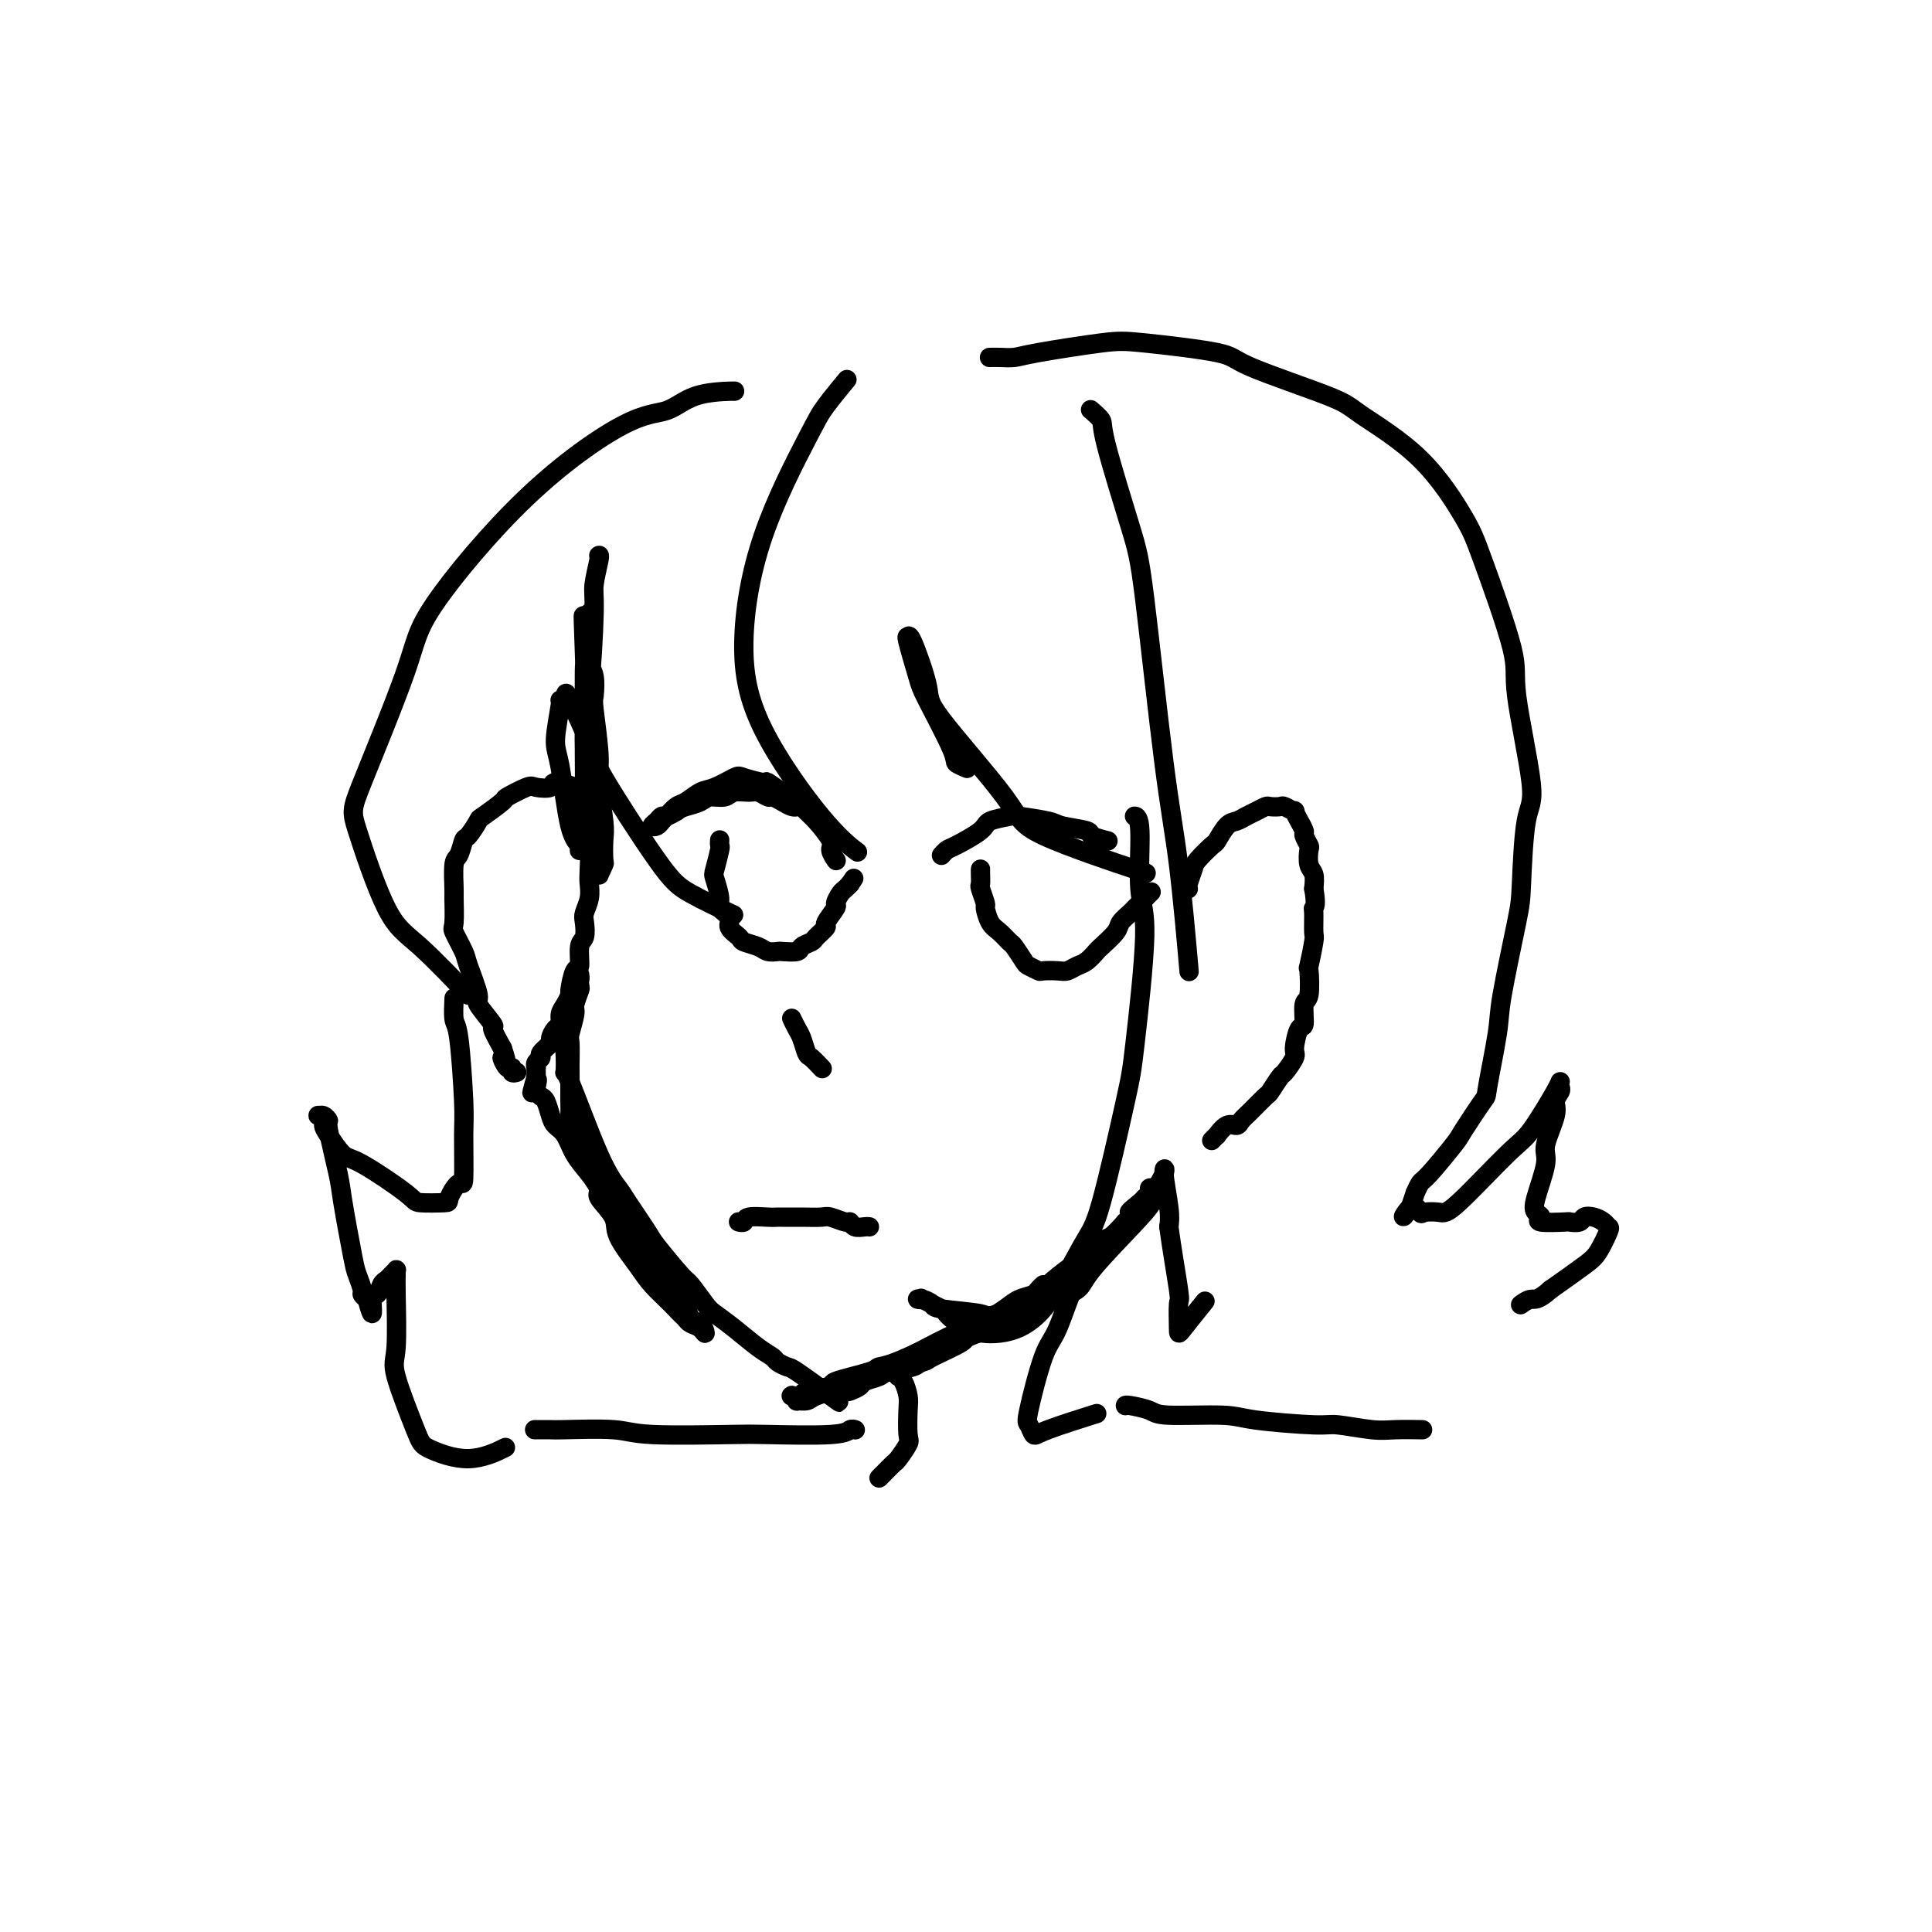 <svg viewBox='0 0 400 400' version='1.1' xmlns='http://www.w3.org/2000/svg' xmlns:xlink='http://www.w3.org/1999/xlink'><g fill='none' stroke='#000000' stroke-width='4' stroke-linecap='round' stroke-linejoin='round'><path d='M124,115c0.009,-0.006 0.017,-0.011 0,0c-0.017,0.011 -0.060,0.039 0,0c0.060,-0.039 0.222,-0.146 0,1c-0.222,1.146 -0.827,3.546 -1,5c-0.173,1.454 0.086,1.962 0,6c-0.086,4.038 -0.517,11.607 -1,16c-0.483,4.393 -1.019,5.609 -1,10c0.019,4.391 0.594,11.956 1,16c0.406,4.044 0.644,4.568 1,6c0.356,1.432 0.831,3.774 1,5c0.169,1.226 0.031,1.337 0,1c-0.031,-0.337 0.044,-1.123 0,-1c-0.044,0.123 -0.207,1.153 0,1c0.207,-0.153 0.783,-1.489 1,-2c0.217,-0.511 0.073,-0.196 0,-1c-0.073,-0.804 -0.076,-2.727 0,-4c0.076,-1.273 0.230,-1.897 0,-4c-0.230,-2.103 -0.845,-5.687 -1,-8c-0.155,-2.313 0.151,-3.356 0,-6c-0.151,-2.644 -0.758,-6.890 -1,-9c-0.242,-2.110 -0.117,-2.083 0,-3c0.117,-0.917 0.228,-2.778 0,-4c-0.228,-1.222 -0.793,-1.806 -1,-3c-0.207,-1.194 -0.056,-2.999 0,-4c0.056,-1.001 0.016,-1.198 0,-2c-0.016,-0.802 -0.008,-2.208 0,-3c0.008,-0.792 0.016,-0.969 0,-1c-0.016,-0.031 -0.056,0.084 0,0c0.056,-0.084 0.207,-0.369 0,0c-0.207,0.369 -0.774,1.391 -1,2c-0.226,0.609 -0.113,0.804 0,1'/><path d='M121,130c-0.464,-6.684 -0.124,1.607 0,5c0.124,3.393 0.032,1.889 0,4c-0.032,2.111 -0.005,7.836 0,11c0.005,3.164 -0.013,3.768 0,6c0.013,2.232 0.056,6.092 0,8c-0.056,1.908 -0.210,1.865 0,3c0.210,1.135 0.785,3.449 1,6c0.215,2.551 0.072,5.340 0,7c-0.072,1.660 -0.071,2.192 0,3c0.071,0.808 0.211,1.890 0,3c-0.211,1.110 -0.774,2.246 -1,3c-0.226,0.754 -0.116,1.126 0,2c0.116,0.874 0.237,2.249 0,3c-0.237,0.751 -0.833,0.879 -1,2c-0.167,1.121 0.096,3.235 0,4c-0.096,0.765 -0.552,0.183 -1,1c-0.448,0.817 -0.890,3.035 -1,4c-0.110,0.965 0.112,0.677 0,1c-0.112,0.323 -0.556,1.256 -1,2c-0.444,0.744 -0.887,1.297 -1,2c-0.113,0.703 0.106,1.554 0,2c-0.106,0.446 -0.535,0.487 -1,1c-0.465,0.513 -0.966,1.499 -1,2c-0.034,0.501 0.397,0.516 0,1c-0.397,0.484 -1.623,1.435 -2,2c-0.377,0.565 0.095,0.743 0,1c-0.095,0.257 -0.758,0.594 -1,1c-0.242,0.406 -0.065,0.882 0,1c0.065,0.118 0.017,-0.122 0,0c-0.017,0.122 -0.005,0.606 0,1c0.005,0.394 0.002,0.697 0,1'/><path d='M111,223c-1.705,5.902 -0.468,2.157 0,1c0.468,-1.157 0.167,0.274 0,1c-0.167,0.726 -0.200,0.747 0,1c0.200,0.253 0.634,0.738 1,1c0.366,0.262 0.663,0.303 1,1c0.337,0.697 0.713,2.052 1,3c0.287,0.948 0.486,1.489 1,2c0.514,0.511 1.344,0.993 2,2c0.656,1.007 1.140,2.539 2,4c0.860,1.461 2.098,2.850 3,4c0.902,1.150 1.468,2.060 2,3c0.532,0.940 1.030,1.908 2,3c0.970,1.092 2.413,2.307 3,3c0.587,0.693 0.317,0.865 1,2c0.683,1.135 2.319,3.233 3,4c0.681,0.767 0.406,0.203 1,1c0.594,0.797 2.056,2.957 3,4c0.944,1.043 1.370,0.971 2,2c0.630,1.029 1.466,3.160 2,4c0.534,0.840 0.768,0.390 1,1c0.232,0.610 0.462,2.280 1,3c0.538,0.720 1.385,0.491 2,1c0.615,0.509 1.000,1.755 1,2c-0.000,0.245 -0.385,-0.511 -1,-1c-0.615,-0.489 -1.462,-0.711 -2,-1c-0.538,-0.289 -0.769,-0.644 -1,-1'/><path d='M142,273c-1.087,-0.943 -1.805,-1.801 -3,-3c-1.195,-1.199 -2.868,-2.738 -4,-4c-1.132,-1.262 -1.723,-2.247 -3,-4c-1.277,-1.753 -3.239,-4.273 -4,-6c-0.761,-1.727 -0.322,-2.661 -1,-4c-0.678,-1.339 -2.473,-3.084 -3,-4c-0.527,-0.916 0.214,-1.004 0,-2c-0.214,-0.996 -1.382,-2.901 -2,-4c-0.618,-1.099 -0.686,-1.393 -1,-2c-0.314,-0.607 -0.872,-1.529 -1,-2c-0.128,-0.471 0.176,-0.491 0,-1c-0.176,-0.509 -0.832,-1.506 -1,-2c-0.168,-0.494 0.151,-0.486 0,-1c-0.151,-0.514 -0.773,-1.549 -1,-2c-0.227,-0.451 -0.061,-0.317 0,-1c0.061,-0.683 0.017,-2.183 0,-3c-0.017,-0.817 -0.006,-0.951 0,-2c0.006,-1.049 0.006,-3.013 0,-4c-0.006,-0.987 -0.017,-0.997 0,-2c0.017,-1.003 0.061,-2.997 0,-4c-0.061,-1.003 -0.227,-1.013 0,-2c0.227,-0.987 0.845,-2.952 1,-4c0.155,-1.048 -0.155,-1.181 0,-2c0.155,-0.819 0.773,-2.325 1,-3c0.227,-0.675 0.061,-0.519 0,-1c-0.061,-0.481 -0.019,-1.598 0,-2c0.019,-0.402 0.015,-0.087 0,0c-0.015,0.087 -0.043,-0.053 0,0c0.043,0.053 0.155,0.301 0,1c-0.155,0.699 -0.578,1.850 -1,3'/><path d='M119,206c-0.090,0.679 0.186,0.377 0,1c-0.186,0.623 -0.834,2.169 -1,3c-0.166,0.831 0.150,0.945 0,2c-0.150,1.055 -0.768,3.051 -1,4c-0.232,0.949 -0.080,0.853 0,2c0.080,1.147 0.088,3.539 0,4c-0.088,0.461 -0.272,-1.008 1,2c1.272,3.008 4.000,10.492 6,15c2.000,4.508 3.271,6.038 4,7c0.729,0.962 0.914,1.354 2,3c1.086,1.646 3.072,4.546 4,6c0.928,1.454 0.800,1.463 2,3c1.200,1.537 3.730,4.602 5,6c1.270,1.398 1.281,1.130 2,2c0.719,0.870 2.147,2.877 3,4c0.853,1.123 1.130,1.361 2,2c0.870,0.639 2.331,1.677 4,3c1.669,1.323 3.546,2.929 5,4c1.454,1.071 2.486,1.607 3,2c0.514,0.393 0.509,0.641 1,1c0.491,0.359 1.478,0.827 2,1c0.522,0.173 0.578,0.049 2,1c1.422,0.951 4.211,2.975 7,5'/><path d='M172,289c3.644,2.614 0.754,0.649 0,0c-0.754,-0.649 0.628,0.019 1,0c0.372,-0.019 -0.267,-0.726 0,-1c0.267,-0.274 1.441,-0.115 2,0c0.559,0.115 0.503,0.185 1,0c0.497,-0.185 1.548,-0.627 2,-1c0.452,-0.373 0.304,-0.678 1,-1c0.696,-0.322 2.236,-0.660 3,-1c0.764,-0.340 0.750,-0.682 2,-1c1.250,-0.318 3.762,-0.612 5,-1c1.238,-0.388 1.203,-0.871 3,-2c1.797,-1.129 5.426,-2.904 8,-4c2.574,-1.096 4.094,-1.512 5,-2c0.906,-0.488 1.198,-1.047 2,-2c0.802,-0.953 2.115,-2.298 3,-3c0.885,-0.702 1.344,-0.759 2,-1c0.656,-0.241 1.509,-0.664 2,-1c0.491,-0.336 0.620,-0.585 1,-1c0.380,-0.415 1.013,-0.996 1,-1c-0.013,-0.004 -0.670,0.569 -1,1c-0.330,0.431 -0.332,0.719 -1,1c-0.668,0.281 -2.002,0.556 -3,1c-0.998,0.444 -1.659,1.057 -3,2c-1.341,0.943 -3.361,2.215 -5,3c-1.639,0.785 -2.897,1.081 -5,2c-2.103,0.919 -5.052,2.459 -8,4'/><path d='M190,280c-5.828,2.814 -7.398,2.848 -8,3c-0.602,0.152 -0.236,0.423 -2,1c-1.764,0.577 -5.657,1.461 -7,2c-1.343,0.539 -0.135,0.733 -1,1c-0.865,0.267 -3.802,0.606 -5,1c-1.198,0.394 -0.656,0.841 -1,1c-0.344,0.159 -1.572,0.028 -2,0c-0.428,-0.028 -0.056,0.046 0,0c0.056,-0.046 -0.206,-0.211 0,0c0.206,0.211 0.879,0.798 1,1c0.121,0.202 -0.309,0.019 0,0c0.309,-0.019 1.358,0.128 2,0c0.642,-0.128 0.876,-0.530 2,-1c1.124,-0.470 3.136,-1.009 4,-1c0.864,0.009 0.579,0.565 2,0c1.421,-0.565 4.547,-2.253 6,-3c1.453,-0.747 1.234,-0.554 3,-1c1.766,-0.446 5.518,-1.532 7,-2c1.482,-0.468 0.693,-0.319 2,-1c1.307,-0.681 4.708,-2.193 6,-3c1.292,-0.807 0.475,-0.910 2,-2c1.525,-1.090 5.392,-3.168 7,-4c1.608,-0.832 0.958,-0.420 2,-1c1.042,-0.580 3.778,-2.152 5,-3c1.222,-0.848 0.932,-0.971 2,-2c1.068,-1.029 3.496,-2.964 5,-4c1.504,-1.036 2.083,-1.175 3,-2c0.917,-0.825 2.170,-2.338 3,-3c0.830,-0.662 1.237,-0.475 2,-1c0.763,-0.525 1.881,-1.763 3,-3'/><path d='M233,253c5.377,-4.212 1.818,-2.243 1,-2c-0.818,0.243 1.104,-1.241 2,-2c0.896,-0.759 0.766,-0.792 1,-1c0.234,-0.208 0.834,-0.592 1,-1c0.166,-0.408 -0.100,-0.841 0,-1c0.100,-0.159 0.565,-0.043 1,0c0.435,0.043 0.838,0.012 1,0c0.162,-0.012 0.081,-0.006 0,0'/><path d='M246,184c0.000,0.000 0.000,0.000 0,0c-0.000,-0.000 -0.000,-0.000 0,0c0.000,0.000 0.000,0.000 0,0c-0.000,-0.000 -0.001,-0.001 0,0c0.001,0.001 0.004,0.004 0,0c-0.004,-0.004 -0.014,-0.016 0,0c0.014,0.016 0.053,0.060 0,0c-0.053,-0.060 -0.198,-0.223 0,-1c0.198,-0.777 0.738,-2.166 1,-3c0.262,-0.834 0.244,-1.112 1,-2c0.756,-0.888 2.286,-2.384 3,-3c0.714,-0.616 0.614,-0.350 1,-1c0.386,-0.650 1.259,-2.216 2,-3c0.741,-0.784 1.349,-0.784 2,-1c0.651,-0.216 1.344,-0.646 2,-1c0.656,-0.354 1.274,-0.632 2,-1c0.726,-0.368 1.561,-0.826 2,-1c0.439,-0.174 0.481,-0.063 1,0c0.519,0.063 1.516,0.077 2,0c0.484,-0.077 0.454,-0.247 1,0c0.546,0.247 1.667,0.910 2,1c0.333,0.090 -0.122,-0.395 0,0c0.122,0.395 0.821,1.668 1,2c0.179,0.332 -0.162,-0.278 0,0c0.162,0.278 0.827,1.443 1,2c0.173,0.557 -0.146,0.504 0,1c0.146,0.496 0.757,1.539 1,2c0.243,0.461 0.117,0.340 0,1c-0.117,0.660 -0.224,2.101 0,3c0.224,0.899 0.778,1.257 1,2c0.222,0.743 0.111,1.872 0,3'/><path d='M272,184c0.618,3.383 0.162,3.840 0,4c-0.162,0.160 -0.030,0.024 0,1c0.030,0.976 -0.044,3.064 0,4c0.044,0.936 0.204,0.720 0,2c-0.204,1.280 -0.772,4.057 -1,5c-0.228,0.943 -0.116,0.053 0,1c0.116,0.947 0.237,3.732 0,5c-0.237,1.268 -0.832,1.020 -1,2c-0.168,0.980 0.092,3.188 0,4c-0.092,0.812 -0.534,0.229 -1,1c-0.466,0.771 -0.955,2.897 -1,4c-0.045,1.103 0.355,1.183 0,2c-0.355,0.817 -1.463,2.372 -2,3c-0.537,0.628 -0.501,0.329 -1,1c-0.499,0.671 -1.534,2.314 -2,3c-0.466,0.686 -0.365,0.416 -1,1c-0.635,0.584 -2.006,2.021 -3,3c-0.994,0.979 -1.610,1.501 -2,2c-0.390,0.499 -0.553,0.975 -1,1c-0.447,0.025 -1.178,-0.399 -2,0c-0.822,0.399 -1.736,1.622 -2,2c-0.264,0.378 0.121,-0.091 0,0c-0.121,0.091 -0.749,0.740 -1,1c-0.251,0.260 -0.126,0.130 0,0'/><path d='M122,165c-0.000,-0.000 -0.001,-0.000 0,0c0.001,0.000 0.002,0.001 0,0c-0.002,-0.001 -0.008,-0.003 0,0c0.008,0.003 0.031,0.012 0,0c-0.031,-0.012 -0.114,-0.047 0,0c0.114,0.047 0.426,0.174 0,0c-0.426,-0.174 -1.589,-0.649 -2,-1c-0.411,-0.351 -0.071,-0.579 -1,-1c-0.929,-0.421 -3.125,-1.034 -4,-1c-0.875,0.034 -0.427,0.714 -1,1c-0.573,0.286 -2.168,0.179 -3,0c-0.832,-0.179 -0.901,-0.429 -2,0c-1.099,0.429 -3.230,1.538 -4,2c-0.770,0.462 -0.181,0.279 -1,1c-0.819,0.721 -3.045,2.347 -4,3c-0.955,0.653 -0.638,0.331 -1,1c-0.362,0.669 -1.403,2.327 -2,3c-0.597,0.673 -0.748,0.361 -1,1c-0.252,0.639 -0.603,2.227 -1,3c-0.397,0.773 -0.840,0.729 -1,2c-0.160,1.271 -0.036,3.857 0,5c0.036,1.143 -0.017,0.844 0,2c0.017,1.156 0.104,3.767 0,5c-0.104,1.233 -0.399,1.087 0,2c0.399,0.913 1.492,2.887 2,4c0.508,1.113 0.432,1.367 1,3c0.568,1.633 1.779,4.645 2,6c0.221,1.355 -0.549,1.054 0,2c0.549,0.946 2.417,3.139 3,4c0.583,0.861 -0.119,0.389 0,1c0.119,0.611 1.060,2.306 2,4'/><path d='M104,217c1.504,4.349 0.263,2.223 0,2c-0.263,-0.223 0.452,1.457 1,2c0.548,0.543 0.930,-0.050 1,0c0.070,0.050 -0.174,0.744 0,1c0.174,0.256 0.764,0.073 1,0c0.236,-0.073 0.118,-0.037 0,0'/><path d='M173,178c-0.000,-0.000 -0.000,-0.001 0,0c0.000,0.001 0.001,0.002 0,0c-0.001,-0.002 -0.005,-0.007 0,0c0.005,0.007 0.018,0.026 0,0c-0.018,-0.026 -0.067,-0.098 0,0c0.067,0.098 0.252,0.365 0,0c-0.252,-0.365 -0.939,-1.363 -1,-2c-0.061,-0.637 0.505,-0.915 0,-2c-0.505,-1.085 -2.080,-2.978 -3,-4c-0.920,-1.022 -1.185,-1.173 -2,-2c-0.815,-0.827 -2.180,-2.330 -3,-3c-0.820,-0.670 -1.096,-0.507 -2,-1c-0.904,-0.493 -2.437,-1.642 -3,-2c-0.563,-0.358 -0.156,0.074 -1,0c-0.844,-0.074 -2.940,-0.654 -4,-1c-1.060,-0.346 -1.085,-0.459 -2,0c-0.915,0.459 -2.721,1.489 -4,2c-1.279,0.511 -2.030,0.504 -3,1c-0.970,0.496 -2.157,1.495 -3,2c-0.843,0.505 -1.341,0.514 -2,1c-0.659,0.486 -1.480,1.448 -2,2c-0.520,0.552 -0.739,0.694 -1,1c-0.261,0.306 -0.565,0.776 -1,1c-0.435,0.224 -1.000,0.201 -1,0c0.000,-0.201 0.567,-0.580 1,-1c0.433,-0.420 0.732,-0.882 1,-1c0.268,-0.118 0.505,0.109 1,0c0.495,-0.109 1.247,-0.555 2,-1'/><path d='M140,168c0.911,-0.647 1.187,-0.766 2,-1c0.813,-0.234 2.161,-0.584 3,-1c0.839,-0.416 1.169,-0.897 2,-1c0.831,-0.103 2.163,0.173 3,0c0.837,-0.173 1.179,-0.793 2,-1c0.821,-0.207 2.121,-0.000 3,0c0.879,0.000 1.338,-0.206 2,0c0.662,0.206 1.526,0.826 2,1c0.474,0.174 0.558,-0.097 1,0c0.442,0.097 1.242,0.562 2,1c0.758,0.438 1.473,0.849 2,1c0.527,0.151 0.865,0.043 1,0c0.135,-0.043 0.068,-0.022 0,0'/><path d='M149,174c-0.000,0.000 -0.000,0.000 0,0c0.000,-0.000 0.000,-0.001 0,0c-0.000,0.001 -0.000,0.004 0,0c0.000,-0.004 0.001,-0.015 0,0c-0.001,0.015 -0.004,0.057 0,0c0.004,-0.057 0.014,-0.211 0,0c-0.014,0.211 -0.052,0.788 0,1c0.052,0.212 0.194,0.059 0,1c-0.194,0.941 -0.723,2.976 -1,4c-0.277,1.024 -0.300,1.037 0,2c0.300,0.963 0.925,2.878 1,4c0.075,1.122 -0.399,1.452 0,2c0.399,0.548 1.672,1.312 2,2c0.328,0.688 -0.289,1.298 0,2c0.289,0.702 1.482,1.495 2,2c0.518,0.505 0.360,0.724 1,1c0.640,0.276 2.077,0.611 3,1c0.923,0.389 1.331,0.833 2,1c0.669,0.167 1.598,0.055 2,0c0.402,-0.055 0.277,-0.055 1,0c0.723,0.055 2.293,0.165 3,0c0.707,-0.165 0.552,-0.605 1,-1c0.448,-0.395 1.501,-0.743 2,-1c0.499,-0.257 0.444,-0.421 1,-1c0.556,-0.579 1.721,-1.573 2,-2c0.279,-0.427 -0.329,-0.285 0,-1c0.329,-0.715 1.594,-2.285 2,-3c0.406,-0.715 -0.046,-0.573 0,-1c0.046,-0.427 0.589,-1.423 1,-2c0.411,-0.577 0.689,-0.736 1,-1c0.311,-0.264 0.656,-0.632 1,-1'/><path d='M176,183c1.333,-2.000 0.667,-1.000 0,0'/><path d='M195,177c0.000,-0.000 0.000,-0.000 0,0c-0.000,0.000 -0.000,0.000 0,0c0.000,-0.000 0.000,-0.000 0,0c-0.000,0.000 -0.001,0.001 0,0c0.001,-0.001 0.003,-0.004 0,0c-0.003,0.004 -0.012,0.014 0,0c0.012,-0.014 0.046,-0.052 0,0c-0.046,0.052 -0.170,0.193 0,0c0.170,-0.193 0.635,-0.721 1,-1c0.365,-0.279 0.632,-0.310 2,-1c1.368,-0.690 3.838,-2.038 5,-3c1.162,-0.962 1.018,-1.537 2,-2c0.982,-0.463 3.091,-0.815 4,-1c0.909,-0.185 0.619,-0.205 2,0c1.381,0.205 4.434,0.633 6,1c1.566,0.367 1.646,0.673 3,1c1.354,0.327 3.981,0.675 5,1c1.019,0.325 0.428,0.626 1,1c0.572,0.374 2.306,0.821 3,1c0.694,0.179 0.347,0.089 0,0'/><path d='M203,180c0.000,-0.000 0.000,-0.000 0,0c-0.000,0.000 -0.000,0.000 0,0c0.000,-0.000 0.000,-0.001 0,0c-0.000,0.001 -0.000,0.002 0,0c0.000,-0.002 0.000,-0.007 0,0c-0.000,0.007 -0.001,0.027 0,0c0.001,-0.027 0.004,-0.101 0,0c-0.004,0.101 -0.016,0.378 0,1c0.016,0.622 0.059,1.588 0,2c-0.059,0.412 -0.220,0.270 0,1c0.220,0.730 0.823,2.332 1,3c0.177,0.668 -0.070,0.400 0,1c0.070,0.600 0.457,2.066 1,3c0.543,0.934 1.244,1.335 2,2c0.756,0.665 1.569,1.593 2,2c0.431,0.407 0.481,0.291 1,1c0.519,0.709 1.508,2.242 2,3c0.492,0.758 0.488,0.740 1,1c0.512,0.260 1.541,0.798 2,1c0.459,0.202 0.349,0.066 1,0c0.651,-0.066 2.062,-0.063 3,0c0.938,0.063 1.401,0.188 2,0c0.599,-0.188 1.334,-0.687 2,-1c0.666,-0.313 1.262,-0.440 2,-1c0.738,-0.560 1.616,-1.555 2,-2c0.384,-0.445 0.273,-0.342 1,-1c0.727,-0.658 2.291,-2.077 3,-3c0.709,-0.923 0.561,-1.351 1,-2c0.439,-0.649 1.464,-1.521 2,-2c0.536,-0.479 0.582,-0.565 1,-1c0.418,-0.435 1.209,-1.217 2,-2'/><path d='M237,186c2.333,-2.333 1.167,-1.167 0,0'/><path d='M164,211c0.000,0.000 0.000,0.001 0,0c-0.000,-0.001 -0.001,-0.002 0,0c0.001,0.002 0.003,0.007 0,0c-0.003,-0.007 -0.012,-0.025 0,0c0.012,0.025 0.045,0.095 0,0c-0.045,-0.095 -0.168,-0.353 0,0c0.168,0.353 0.627,1.317 1,2c0.373,0.683 0.661,1.083 1,2c0.339,0.917 0.730,2.349 1,3c0.270,0.651 0.419,0.521 1,1c0.581,0.479 1.595,1.565 2,2c0.405,0.435 0.203,0.217 0,0'/><path d='M153,253c-0.000,-0.000 -0.000,-0.000 0,0c0.000,0.000 0.000,0.000 0,0c-0.000,-0.000 -0.001,-0.000 0,0c0.001,0.000 0.004,0.001 0,0c-0.004,-0.001 -0.015,-0.004 0,0c0.015,0.004 0.056,0.015 0,0c-0.056,-0.015 -0.207,-0.057 0,0c0.207,0.057 0.774,0.211 1,0c0.226,-0.211 0.110,-0.789 1,-1c0.890,-0.211 2.784,-0.056 4,0c1.216,0.056 1.752,0.014 2,0c0.248,-0.014 0.206,0.000 1,0c0.794,-0.000 2.422,-0.015 4,0c1.578,0.015 3.104,0.060 4,0c0.896,-0.060 1.161,-0.226 2,0c0.839,0.226 2.253,0.845 3,1c0.747,0.155 0.827,-0.155 1,0c0.173,0.155 0.439,0.773 1,1c0.561,0.227 1.419,0.061 2,0c0.581,-0.061 0.887,-0.016 1,0c0.113,0.016 0.032,0.005 0,0c-0.032,-0.005 -0.016,-0.002 0,0'/><path d='M175,79c0.028,-0.034 0.057,-0.068 0,0c-0.057,0.068 -0.199,0.239 0,0c0.199,-0.239 0.738,-0.889 0,0c-0.738,0.889 -2.753,3.318 -4,5c-1.247,1.682 -1.725,2.616 -4,7c-2.275,4.384 -6.346,12.219 -9,20c-2.654,7.781 -3.891,15.508 -4,22c-0.109,6.492 0.909,11.751 4,18c3.091,6.249 8.255,13.490 12,18c3.745,4.510 6.070,6.289 7,7c0.930,0.711 0.465,0.356 0,0'/><path d='M200,159c-0.063,-0.026 -0.125,-0.052 0,0c0.125,0.052 0.438,0.181 0,0c-0.438,-0.181 -1.628,-0.673 -2,-1c-0.372,-0.327 0.072,-0.490 -1,-3c-1.072,-2.510 -3.660,-7.366 -5,-10c-1.340,-2.634 -1.431,-3.044 -2,-5c-0.569,-1.956 -1.616,-5.457 -2,-7c-0.384,-1.543 -0.105,-1.129 0,-1c0.105,0.129 0.038,-0.028 0,0c-0.038,0.028 -0.045,0.240 0,0c0.045,-0.240 0.142,-0.932 1,1c0.858,1.932 2.479,6.487 3,9c0.521,2.513 -0.056,2.983 3,7c3.056,4.017 9.747,11.582 13,16c3.253,4.418 3.068,5.689 8,8c4.932,2.311 14.981,5.660 19,7c4.019,1.340 2.010,0.670 0,0'/><path d='M152,81c0.016,-0.002 0.033,-0.004 0,0c-0.033,0.004 -0.115,0.013 0,0c0.115,-0.013 0.426,-0.048 -1,0c-1.426,0.048 -4.589,0.177 -7,1c-2.411,0.823 -4.071,2.338 -6,3c-1.929,0.662 -4.128,0.471 -9,3c-4.872,2.529 -12.417,7.778 -20,15c-7.583,7.222 -15.205,16.417 -19,22c-3.795,5.583 -3.763,7.555 -6,14c-2.237,6.445 -6.741,17.364 -9,23c-2.259,5.636 -2.271,5.988 -1,10c1.271,4.012 3.825,11.684 6,16c2.175,4.316 3.970,5.277 7,8c3.030,2.723 7.294,7.206 9,9c1.706,1.794 0.853,0.897 0,0'/><path d='M120,176c0.013,-0.022 0.025,-0.043 0,0c-0.025,0.043 -0.089,0.151 0,0c0.089,-0.151 0.329,-0.560 0,-1c-0.329,-0.440 -1.228,-0.912 -2,-4c-0.772,-3.088 -1.419,-8.791 -2,-12c-0.581,-3.209 -1.098,-3.922 -1,-6c0.098,-2.078 0.812,-5.521 1,-7c0.188,-1.479 -0.148,-0.996 0,-1c0.148,-0.004 0.780,-0.497 1,-1c0.220,-0.503 0.028,-1.017 1,1c0.972,2.017 3.110,6.566 4,9c0.890,2.434 0.534,2.754 3,7c2.466,4.246 7.754,12.416 11,17c3.246,4.584 4.451,5.580 7,7c2.549,1.420 6.443,3.263 8,4c1.557,0.737 0.779,0.369 0,0'/><path d='M226,85c0.062,0.053 0.124,0.106 0,0c-0.124,-0.106 -0.436,-0.371 0,0c0.436,0.371 1.618,1.377 2,2c0.382,0.623 -0.036,0.861 1,5c1.036,4.139 3.525,12.177 5,17c1.475,4.823 1.937,6.430 3,15c1.063,8.570 2.728,24.101 4,34c1.272,9.899 2.150,14.165 3,21c0.850,6.835 1.671,16.239 2,20c0.329,3.761 0.164,1.881 0,0'/><path d='M235,169c0.034,0.003 0.067,0.007 0,0c-0.067,-0.007 -0.235,-0.024 0,0c0.235,0.024 0.873,0.090 1,3c0.127,2.910 -0.255,8.663 0,12c0.255,3.337 1.149,4.256 1,10c-0.149,5.744 -1.341,16.311 -2,22c-0.659,5.689 -0.785,6.499 -2,12c-1.215,5.501 -3.517,15.694 -5,21c-1.483,5.306 -2.146,5.726 -4,9c-1.854,3.274 -4.899,9.401 -8,13c-3.101,3.599 -6.258,4.670 -9,5c-2.742,0.330 -5.070,-0.080 -7,-1c-1.930,-0.920 -3.464,-2.352 -4,-3c-0.536,-0.648 -0.075,-0.514 -1,-1c-0.925,-0.486 -3.235,-1.591 -4,-2c-0.765,-0.409 0.015,-0.121 0,0c-0.015,0.121 -0.826,0.074 -1,0c-0.174,-0.074 0.287,-0.174 1,0c0.713,0.174 1.678,0.622 2,1c0.322,0.378 0.002,0.686 2,1c1.998,0.314 6.312,0.634 8,1c1.688,0.366 0.748,0.777 4,0c3.252,-0.777 10.697,-2.744 14,-4c3.303,-1.256 2.464,-1.803 5,-5c2.536,-3.197 8.449,-9.044 11,-12c2.551,-2.956 1.742,-3.021 2,-4c0.258,-0.979 1.585,-2.871 2,-4c0.415,-1.129 -0.080,-1.496 0,0c0.080,1.496 0.737,4.856 1,7c0.263,2.144 0.131,3.072 0,4'/><path d='M242,254c0.608,4.540 1.628,10.389 2,13c0.372,2.611 0.097,1.984 0,3c-0.097,1.016 -0.016,3.674 0,5c0.016,1.326 -0.034,1.318 1,0c1.034,-1.318 3.153,-3.948 4,-5c0.847,-1.052 0.424,-0.526 0,0'/><path d='M205,74c0.040,-0.001 0.081,-0.002 0,0c-0.081,0.002 -0.283,0.008 0,0c0.283,-0.008 1.051,-0.028 2,0c0.949,0.028 2.080,0.105 3,0c0.920,-0.105 1.630,-0.390 5,-1c3.370,-0.610 9.400,-1.544 13,-2c3.600,-0.456 4.770,-0.432 9,0c4.230,0.432 11.520,1.274 15,2c3.480,0.726 3.149,1.338 7,3c3.851,1.662 11.885,4.374 16,6c4.115,1.626 4.312,2.165 7,4c2.688,1.835 7.866,4.967 12,9c4.134,4.033 7.225,8.968 9,12c1.775,3.032 2.234,4.160 4,9c1.766,4.840 4.837,13.390 6,18c1.163,4.610 0.416,5.279 1,10c0.584,4.721 2.500,13.495 3,18c0.500,4.505 -0.414,4.742 -1,8c-0.586,3.258 -0.844,9.536 -1,13c-0.156,3.464 -0.210,4.113 -1,8c-0.790,3.887 -2.317,11.010 -3,15c-0.683,3.990 -0.522,4.847 -1,8c-0.478,3.153 -1.595,8.603 -2,11c-0.405,2.397 -0.097,1.740 -1,3c-0.903,1.260 -3.016,4.437 -4,6c-0.984,1.563 -0.837,1.513 -2,3c-1.163,1.487 -3.635,4.512 -5,6c-1.365,1.488 -1.624,1.440 -2,2c-0.376,0.560 -0.871,1.728 -1,2c-0.129,0.272 0.106,-0.351 0,0c-0.106,0.351 -0.553,1.675 -1,3'/><path d='M292,250c-2.592,3.807 -1.070,0.826 0,0c1.070,-0.826 1.690,0.504 2,1c0.310,0.496 0.310,0.157 1,0c0.690,-0.157 2.069,-0.133 3,0c0.931,0.133 1.412,0.375 4,-2c2.588,-2.375 7.282,-7.365 10,-10c2.718,-2.635 3.462,-2.914 5,-5c1.538,-2.086 3.872,-5.979 5,-8c1.128,-2.021 1.051,-2.172 1,-2c-0.051,0.172 -0.074,0.665 0,1c0.074,0.335 0.246,0.511 0,1c-0.246,0.489 -0.910,1.289 -1,2c-0.090,0.711 0.395,1.332 0,3c-0.395,1.668 -1.670,4.383 -2,6c-0.330,1.617 0.285,2.136 0,4c-0.285,1.864 -1.470,5.074 -2,7c-0.530,1.926 -0.407,2.568 0,3c0.407,0.432 1.097,0.653 1,1c-0.097,0.347 -0.980,0.822 0,1c0.980,0.178 3.824,0.061 5,0c1.176,-0.061 0.686,-0.066 1,0c0.314,0.066 1.432,0.203 2,0c0.568,-0.203 0.584,-0.748 1,-1c0.416,-0.252 1.230,-0.212 2,0c0.770,0.212 1.497,0.596 2,1c0.503,0.404 0.784,0.826 1,1c0.216,0.174 0.367,0.098 0,1c-0.367,0.902 -1.253,2.781 -2,4c-0.747,1.219 -1.356,1.777 -3,3c-1.644,1.223 -4.322,3.112 -7,5'/><path d='M321,267c-2.643,2.405 -3.250,1.917 -4,2c-0.750,0.083 -1.643,0.738 -2,1c-0.357,0.262 -0.179,0.131 0,0'/><path d='M94,207c-0.000,0.008 -0.001,0.016 0,0c0.001,-0.016 0.003,-0.058 0,0c-0.003,0.058 -0.011,0.214 0,0c0.011,-0.214 0.041,-0.797 0,0c-0.041,0.797 -0.154,2.976 0,4c0.154,1.024 0.576,0.895 1,4c0.424,3.105 0.852,9.445 1,13c0.148,3.555 0.016,4.326 0,7c-0.016,2.674 0.083,7.253 0,9c-0.083,1.747 -0.347,0.662 -1,1c-0.653,0.338 -1.694,2.097 -2,3c-0.306,0.903 0.123,0.949 -1,1c-1.123,0.051 -3.800,0.105 -5,0c-1.200,-0.105 -0.924,-0.371 -3,-2c-2.076,-1.629 -6.503,-4.621 -9,-6c-2.497,-1.379 -3.065,-1.144 -4,-2c-0.935,-0.856 -2.237,-2.804 -3,-4c-0.763,-1.196 -0.986,-1.642 -1,-2c-0.014,-0.358 0.183,-0.628 0,-1c-0.183,-0.372 -0.744,-0.847 -1,-1c-0.256,-0.153 -0.205,0.014 0,0c0.205,-0.014 0.565,-0.209 1,0c0.435,0.209 0.947,0.823 1,1c0.053,0.177 -0.351,-0.081 0,2c0.351,2.081 1.457,6.501 2,9c0.543,2.499 0.523,3.075 1,6c0.477,2.925 1.451,8.198 2,11c0.549,2.802 0.673,3.132 1,4c0.327,0.868 0.857,2.272 1,3c0.143,0.728 -0.102,0.779 0,1c0.102,0.221 0.551,0.610 1,1'/><path d='M76,269c1.571,5.756 0.998,1.645 1,0c0.002,-1.645 0.579,-0.822 1,-1c0.421,-0.178 0.687,-1.355 1,-2c0.313,-0.645 0.672,-0.759 1,-1c0.328,-0.241 0.623,-0.610 1,-1c0.377,-0.390 0.834,-0.802 1,-1c0.166,-0.198 0.041,-0.181 0,0c-0.041,0.181 0.003,0.528 0,1c-0.003,0.472 -0.052,1.070 0,4c0.052,2.930 0.205,8.192 0,11c-0.205,2.808 -0.769,3.162 0,6c0.769,2.838 2.869,8.161 4,11c1.131,2.839 1.293,3.194 3,4c1.707,0.806 4.960,2.063 8,2c3.040,-0.063 5.869,-1.447 7,-2c1.131,-0.553 0.566,-0.277 0,0'/><path d='M226,262c0.001,-0.000 0.002,-0.001 0,0c-0.002,0.001 -0.009,0.002 0,0c0.009,-0.002 0.032,-0.008 0,0c-0.032,0.008 -0.118,0.031 0,0c0.118,-0.031 0.441,-0.117 0,0c-0.441,0.117 -1.646,0.436 -3,3c-1.354,2.564 -2.857,7.374 -4,10c-1.143,2.626 -1.926,3.067 -3,6c-1.074,2.933 -2.440,8.358 -3,11c-0.560,2.642 -0.313,2.501 0,3c0.313,0.499 0.692,1.639 1,2c0.308,0.361 0.544,-0.057 3,-1c2.456,-0.943 7.130,-2.412 9,-3c1.870,-0.588 0.935,-0.294 0,0'/><path d='M186,285c0.002,0.001 0.003,0.001 0,0c-0.003,-0.001 -0.011,-0.005 0,0c0.011,0.005 0.042,0.018 0,0c-0.042,-0.018 -0.155,-0.068 0,0c0.155,0.068 0.579,0.254 1,1c0.421,0.746 0.838,2.053 1,3c0.162,0.947 0.070,1.534 0,3c-0.070,1.466 -0.116,3.811 0,5c0.116,1.189 0.395,1.222 0,2c-0.395,0.778 -1.465,2.300 -2,3c-0.535,0.700 -0.535,0.580 -1,1c-0.465,0.420 -1.394,1.382 -2,2c-0.606,0.618 -0.887,0.891 -1,1c-0.113,0.109 -0.056,0.055 0,0'/><path d='M177,296c-0.024,-0.008 -0.047,-0.016 0,0c0.047,0.016 0.166,0.057 0,0c-0.166,-0.057 -0.617,-0.210 -1,0c-0.383,0.210 -0.697,0.785 -4,1c-3.303,0.215 -9.596,0.072 -13,0c-3.404,-0.072 -3.918,-0.072 -8,0c-4.082,0.072 -11.732,0.215 -16,0c-4.268,-0.215 -5.154,-0.790 -8,-1c-2.846,-0.210 -7.652,-0.056 -10,0c-2.348,0.056 -2.238,0.015 -3,0c-0.762,-0.015 -2.398,-0.004 -3,0c-0.602,0.004 -0.172,0.001 0,0c0.172,-0.001 0.086,-0.001 0,0'/><path d='M233,291c0.001,-0.006 0.001,-0.012 0,0c-0.001,0.012 -0.005,0.041 0,0c0.005,-0.041 0.019,-0.152 1,0c0.981,0.152 2.928,0.567 4,1c1.072,0.433 1.270,0.886 4,1c2.730,0.114 7.994,-0.109 11,0c3.006,0.109 3.754,0.551 7,1c3.246,0.449 8.990,0.905 12,1c3.010,0.095 3.287,-0.171 5,0c1.713,0.171 4.861,0.778 7,1c2.139,0.222 3.268,0.060 5,0c1.732,-0.060 4.066,-0.017 5,0c0.934,0.017 0.467,0.009 0,0'/></g>
</svg>